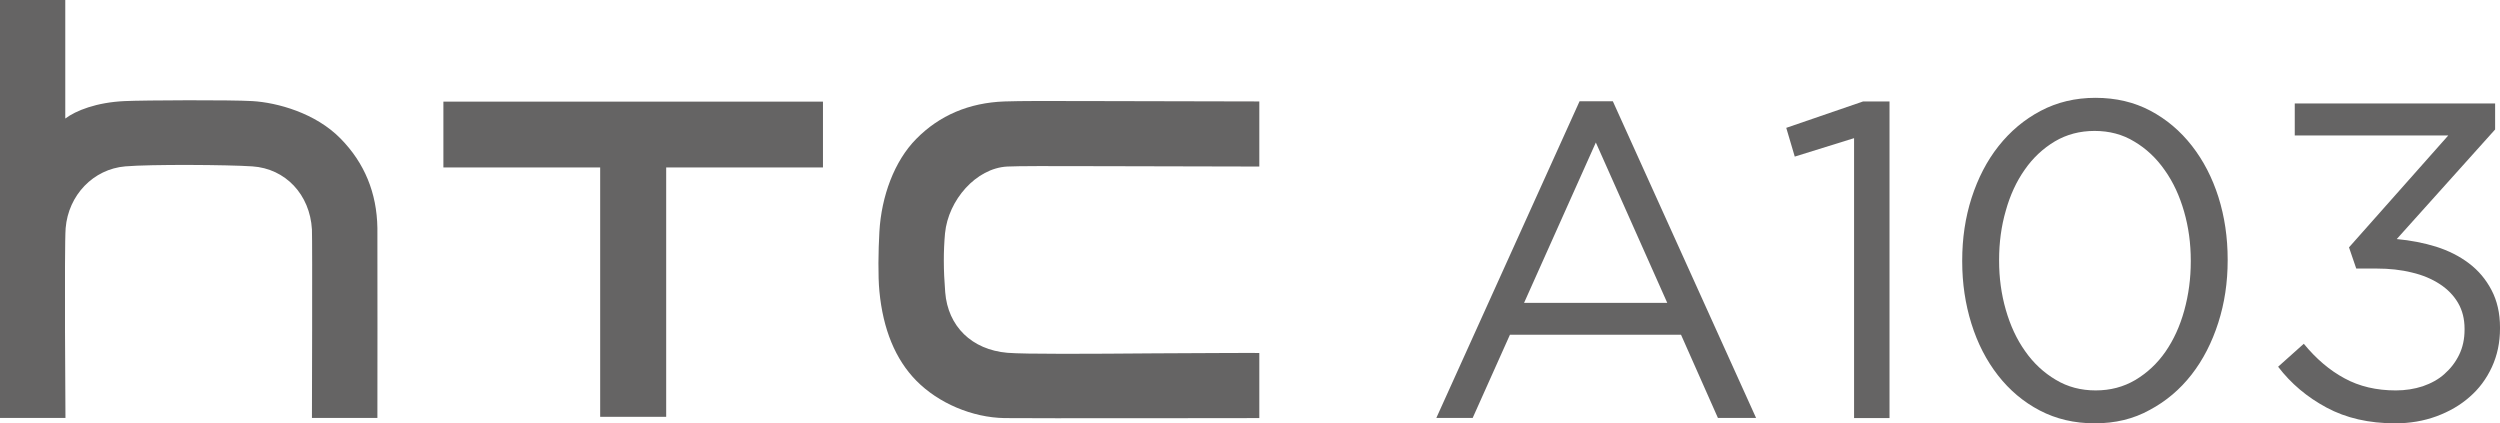 <?xml version="1.0" encoding="utf-8"?>
<!-- Generator: Adobe Illustrator 26.3.1, SVG Export Plug-In . SVG Version: 6.00 Build 0)  -->
<svg version="1.1" id="圖層_1" xmlns="http://www.w3.org/2000/svg" xmlns:xlink="http://www.w3.org/1999/xlink" x="0px" y="0px"
	 viewBox="0 0 1382.5 234.1" style="enable-background:new 0 0 1382.5 234.1;" xml:space="preserve">
<style type="text/css">
	.st0{fill:#656464;}
</style>
<g>
	<g>
		<g>
			<path class="st0" d="M638.6,195.4c-36.8,0.3-71.8,0.5-81.5-0.3c-19.7-1.7-32.9-14.6-34.4-33.5c-1-12.4-1-22.7-0.1-32.6
				c1.8-18.4,17.2-36,34.4-36.9c6.2-0.3,22.7-0.3,52.5-0.2l86.9,0.2v-36c0,0-69.2-0.1-90-0.2c-28-0.1-42-0.1-50.9,0.2
				c-19.6,0.7-36,7.7-48.8,20.7c-12.1,12.2-19.3,31.7-20.4,51.4c-0.6,10.6-0.8,24.5,0,32.8c2,21.2,8.9,37.8,20.4,49.5
				c12.3,12.5,31,20.4,48.8,20.7c14.6,0.2,140.9,0,140.9,0v-36C696.5,195.1,658.2,195.3,638.6,195.4"/>
			<polygon class="st0" points="245.2,56.2 245.2,92.6 331.9,92.6 331.9,230.5 368.4,230.5 368.4,92.6 455.1,92.6 455.1,56.2 			"/>
			<path class="st0" d="M208.7,126.1c-0.3-19.4-7.1-36-20.4-49.5c-13.8-14.1-35-19.9-48.8-20.7c-12-0.7-59.4-0.5-70.5,0
				c-15.7,0.7-27.1,5.3-32.8,9.6c-0.1,0-0.1,0-0.1-0.1V0H0v231.1h36.2c0,0-0.7-94.6,0.1-104.9c1.5-18.3,15.3-32.7,33-34.2
				c14.2-1.2,56.9-0.9,70.2,0c18.4,1.2,31.9,15.6,33,34.9c0.3,7.1,0,104.2,0,104.2h36.2C208.7,231.1,208.8,134.5,208.7,126.1"/>
		</g>
	</g>
	<g>
		<g>
			<path class="st0" d="M873.5,56h18.4l79.2,175.1H950l-20.4-46H835l-20.6,46h-20.1L873.5,56z M922,167.5l-39.5-88.7l-39.7,88.7H922
				z"/>
			<path class="st0" d="M1025.3,76.4l-32.8,10.2l-4.7-15.9l42.5-14.6h14.6v175.1h-19.6V76.4z"/>
			<path class="st0" d="M1158.4,234.1c-11.3,0-21.4-2.4-30.4-7.1c-9-4.7-16.7-11.2-23.1-19.4s-11.3-17.7-14.7-28.6
				s-5.1-22.3-5.1-34.4v-0.5c0-12.3,1.7-23.8,5.2-34.7c3.5-10.8,8.4-20.4,14.9-28.6s14.2-14.7,23.3-19.5c9.1-4.8,19.2-7.2,30.3-7.2
				c11.3,0,21.4,2.4,30.3,7.1s16.6,11.2,23,19.4s11.3,17.7,14.7,28.4c3.4,10.8,5.1,22.3,5.1,34.5v0.5c0,12.1-1.7,23.6-5.2,34.5
				s-8.4,20.5-14.8,28.7s-14.1,14.7-23.1,19.5C1179.8,231.7,1169.7,234.1,1158.4,234.1z M1158.9,215.9c8.1,0,15.4-1.9,22-5.8
				c6.5-3.9,12.1-9.1,16.6-15.6s8-14.1,10.4-22.8s3.6-17.7,3.6-27.1v-0.5c0-9.4-1.2-18.4-3.7-27.1s-6-16.3-10.7-22.9
				c-4.6-6.6-10.2-11.9-16.8-15.8c-6.5-4-13.9-5.9-22-5.9s-15.4,1.9-22,5.8c-6.5,3.9-12.1,9.1-16.6,15.6
				c-4.6,6.5-8.1,14.1-10.5,22.7c-2.5,8.6-3.7,17.7-3.7,27.2v0.5c0,9.4,1.2,18.4,3.7,27.1c2.5,8.7,6,16.3,10.7,22.9
				c4.6,6.6,10.3,11.9,16.9,15.8C1143.4,214,1150.8,215.9,1158.9,215.9z"/>
			<path class="st0" d="M1324.6,234.1c-14.6,0-27.2-2.9-38-8.7s-19.7-13.3-26.8-22.6l14.2-12.7c6.8,8.3,14.3,14.7,22.5,19.1
				c8.2,4.5,17.7,6.7,28.4,6.7c5.3,0,10.3-0.8,14.9-2.3c4.6-1.6,8.7-3.8,12-6.8c3.4-3,6.1-6.5,8.1-10.6s3-8.7,3-13.9v-0.5
				c0-5.4-1.2-10.2-3.6-14.3s-5.8-7.6-10.1-10.4c-4.3-2.8-9.4-5-15.4-6.4c-6-1.5-12.5-2.2-19.6-2.2H1303l-4-11.7l54.9-61.9H1269
				V57.2h110.8v14.4l-54.4,60.6c7.6,0.7,14.9,2.1,21.7,4.2c6.9,2.2,12.9,5.2,18.2,9.2c5.3,4,9.4,8.9,12.5,14.8
				c3.1,5.9,4.7,12.8,4.7,20.7v0.5c0,7.8-1.5,14.9-4.5,21.4s-7.1,12-12.3,16.5c-5.2,4.6-11.3,8.1-18.3,10.7
				C1340.3,232.8,1332.7,234.1,1324.6,234.1z"/>
		</g>
	</g>
</g>
</svg>
